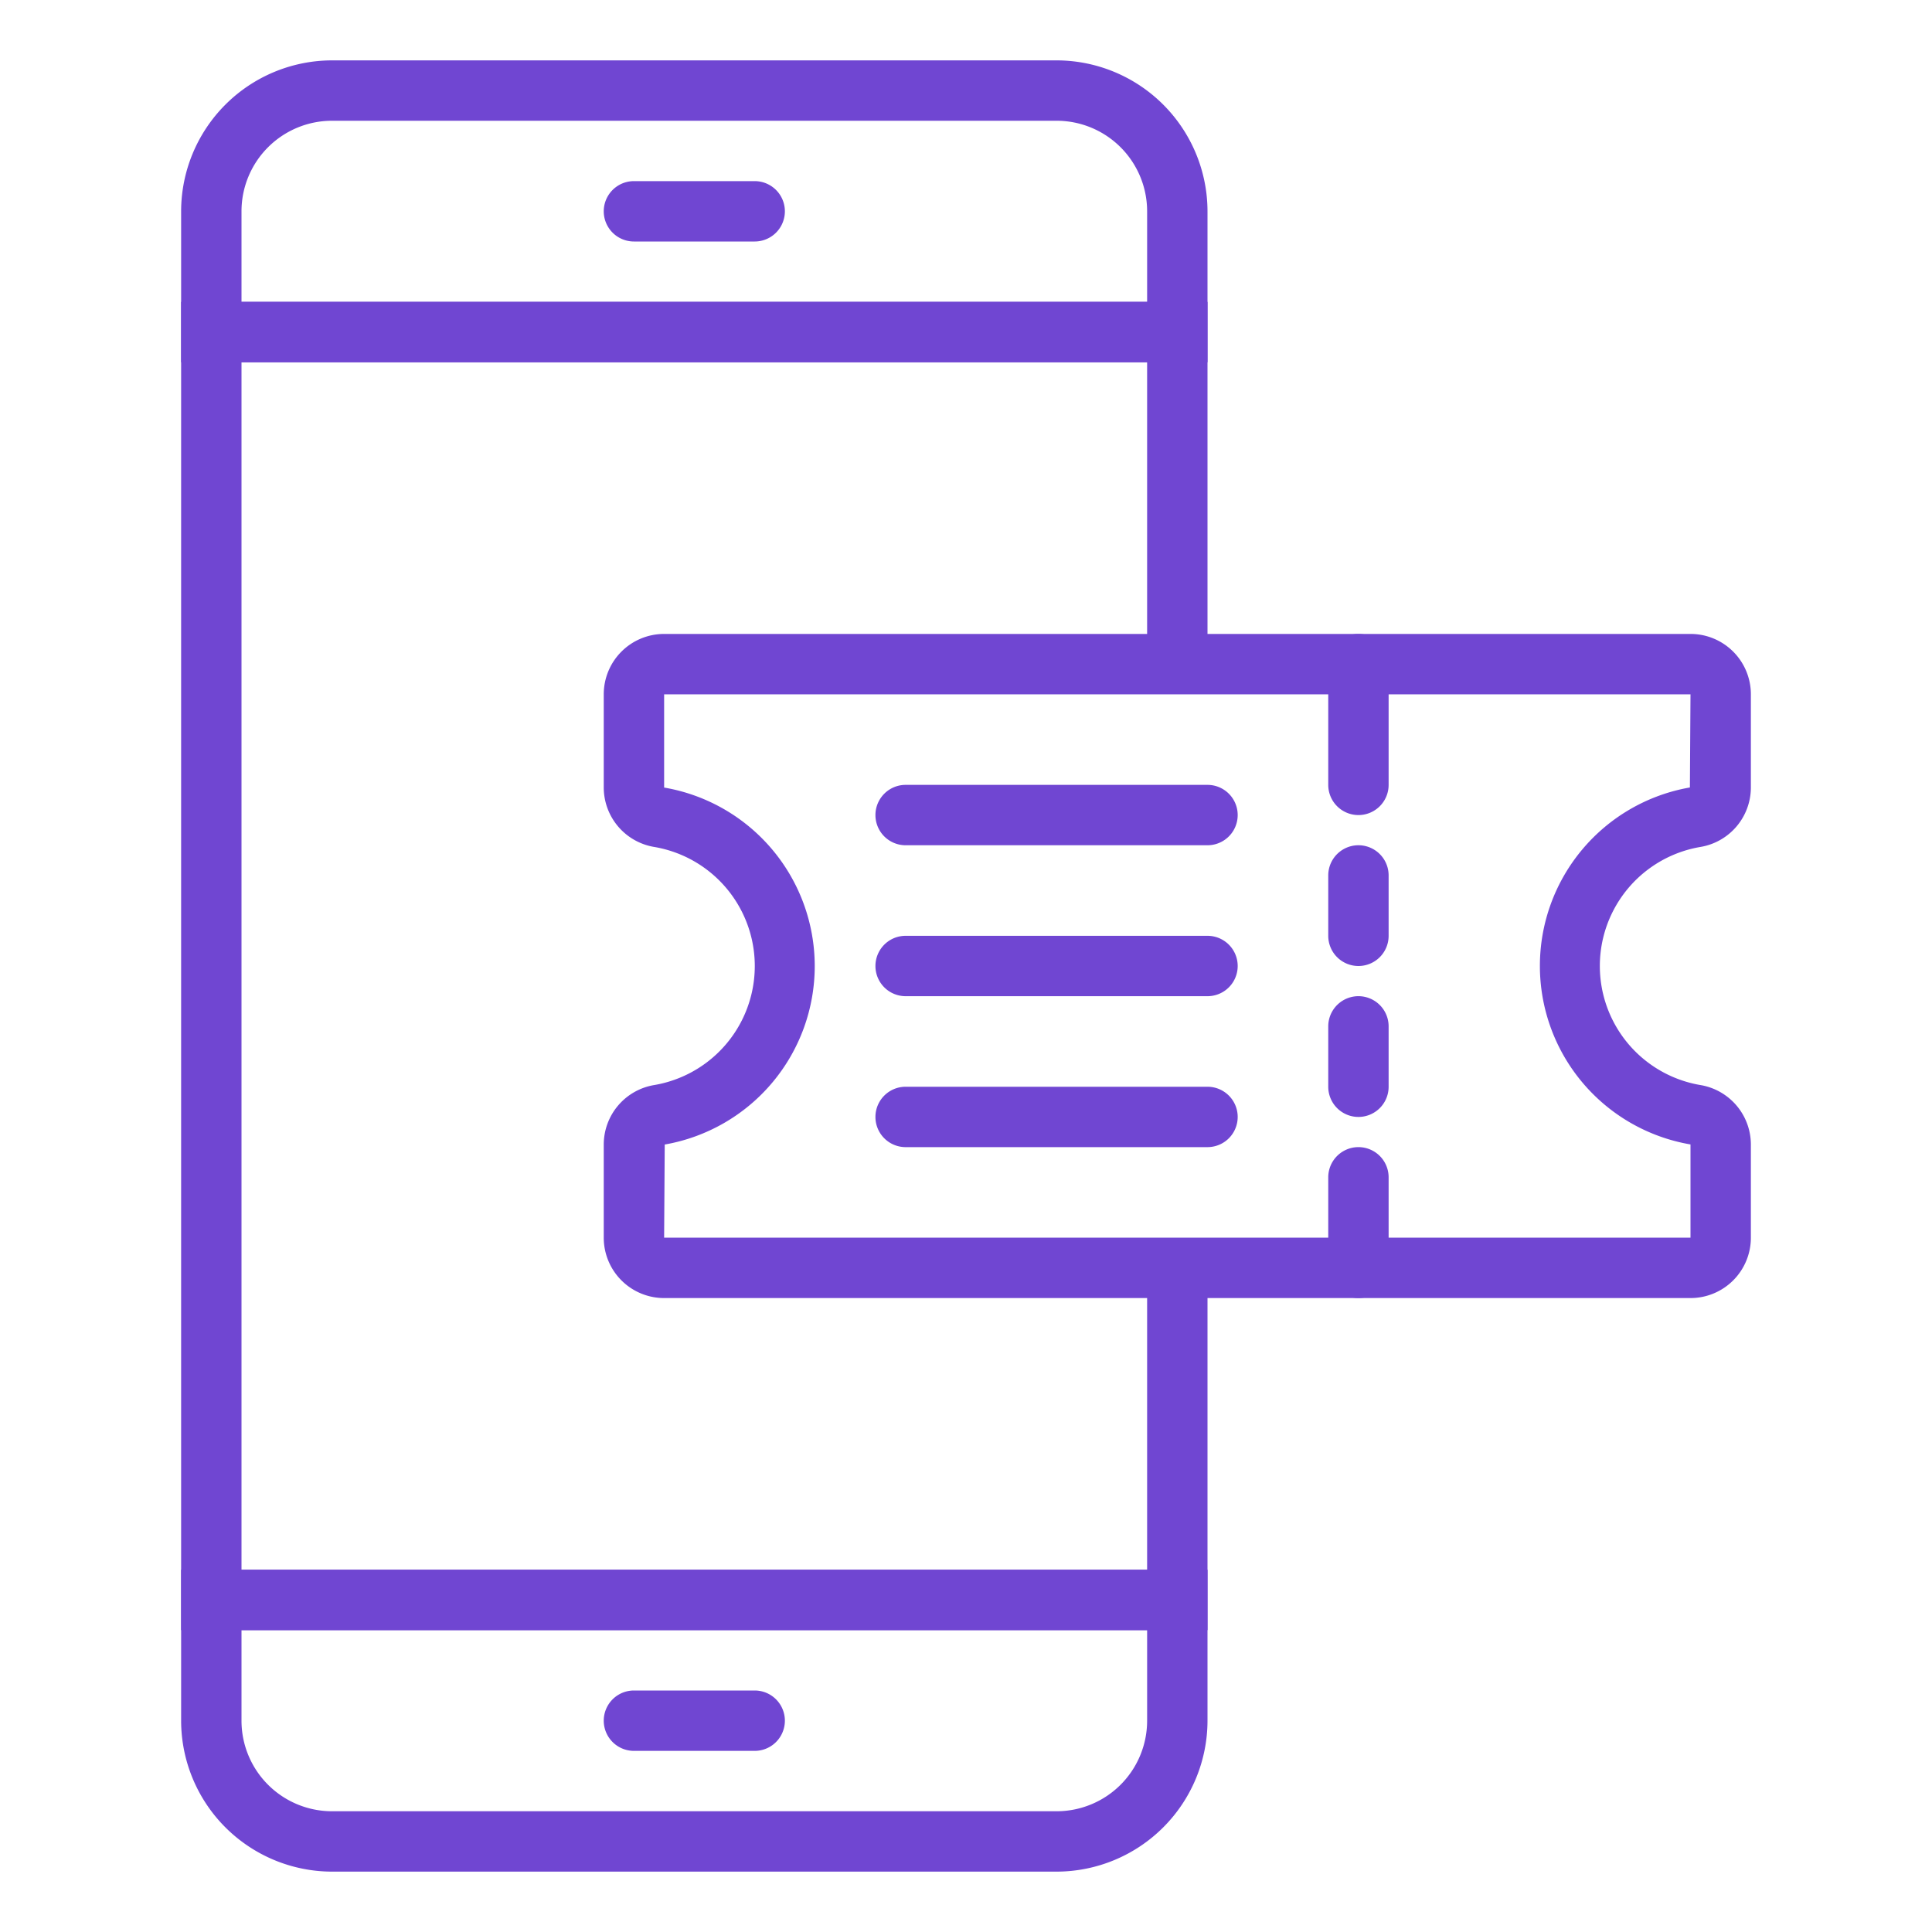 <svg fill="#7046D2" id="Layer_1" height="512" viewBox="0 0 64 64" width="512" xmlns="http://www.w3.org/2000/svg" data-name="Layer 1"><g ><path d="m40 54h-34v-44h34v12h-2v-10h-30v40h30v-10h2z"/><path d="m40 12h-34v-5a5.006 5.006 0 0 1 5-5h24a5.006 5.006 0 0 1 5 5zm-32-2h30v-3a3 3 0 0 0 -3-3h-24a3 3 0 0 0 -3 3z"/><path d="m25 8h-4a1 1 0 0 1 0-2h4a1 1 0 0 1 0 2z"/><path d="m35 62h-24a5.006 5.006 0 0 1 -5-5v-5h34v5a5.006 5.006 0 0 1 -5 5zm-27-8v3a3 3 0 0 0 3 3h24a3 3 0 0 0 3-3v-3z"/><path d="m25 58h-4a1 1 0 0 1 0-2h4a1 1 0 0 1 0 2z"/><path d="m56 43h-34a2 2 0 0 1 -2-2v-3.089a2 2 0 0 1 1.682-1.969 4 4 0 0 0 0-7.884 2 2 0 0 1 -1.682-1.969v-3.089a2 2 0 0 1 2-2h34a2 2 0 0 1 2 2v3.089a2 2 0 0 1 -1.682 1.969 4 4 0 0 0 0 7.884 2 2 0 0 1 1.682 1.969v3.089a2 2 0 0 1 -2 2zm-34-20v3.089a6 6 0 0 1 .02 11.825l-.02 3.086h34v-3.089a6 6 0 0 1 -.02-11.825l.02-3.086z"/><path d="m45 27a1 1 0 0 1 -1-1v-4a1 1 0 0 1 2 0v4a1 1 0 0 1 -1 1z"/><path d="m45 32a1 1 0 0 1 -1-1v-2a1 1 0 0 1 2 0v2a1 1 0 0 1 -1 1z"/><path d="m45 37a1 1 0 0 1 -1-1v-2a1 1 0 0 1 2 0v2a1 1 0 0 1 -1 1z"/><path d="m45 43a1 1 0 0 1 -1-1v-3a1 1 0 0 1 2 0v3a1 1 0 0 1 -1 1z"/><path d="m40 28h-10a1 1 0 0 1 0-2h10a1 1 0 0 1 0 2z"/><path d="m40 33h-10a1 1 0 0 1 0-2h10a1 1 0 0 1 0 2z"/><path d="m40 38h-10a1 1 0 0 1 0-2h10a1 1 0 0 1 0 2z"/></g></svg>
